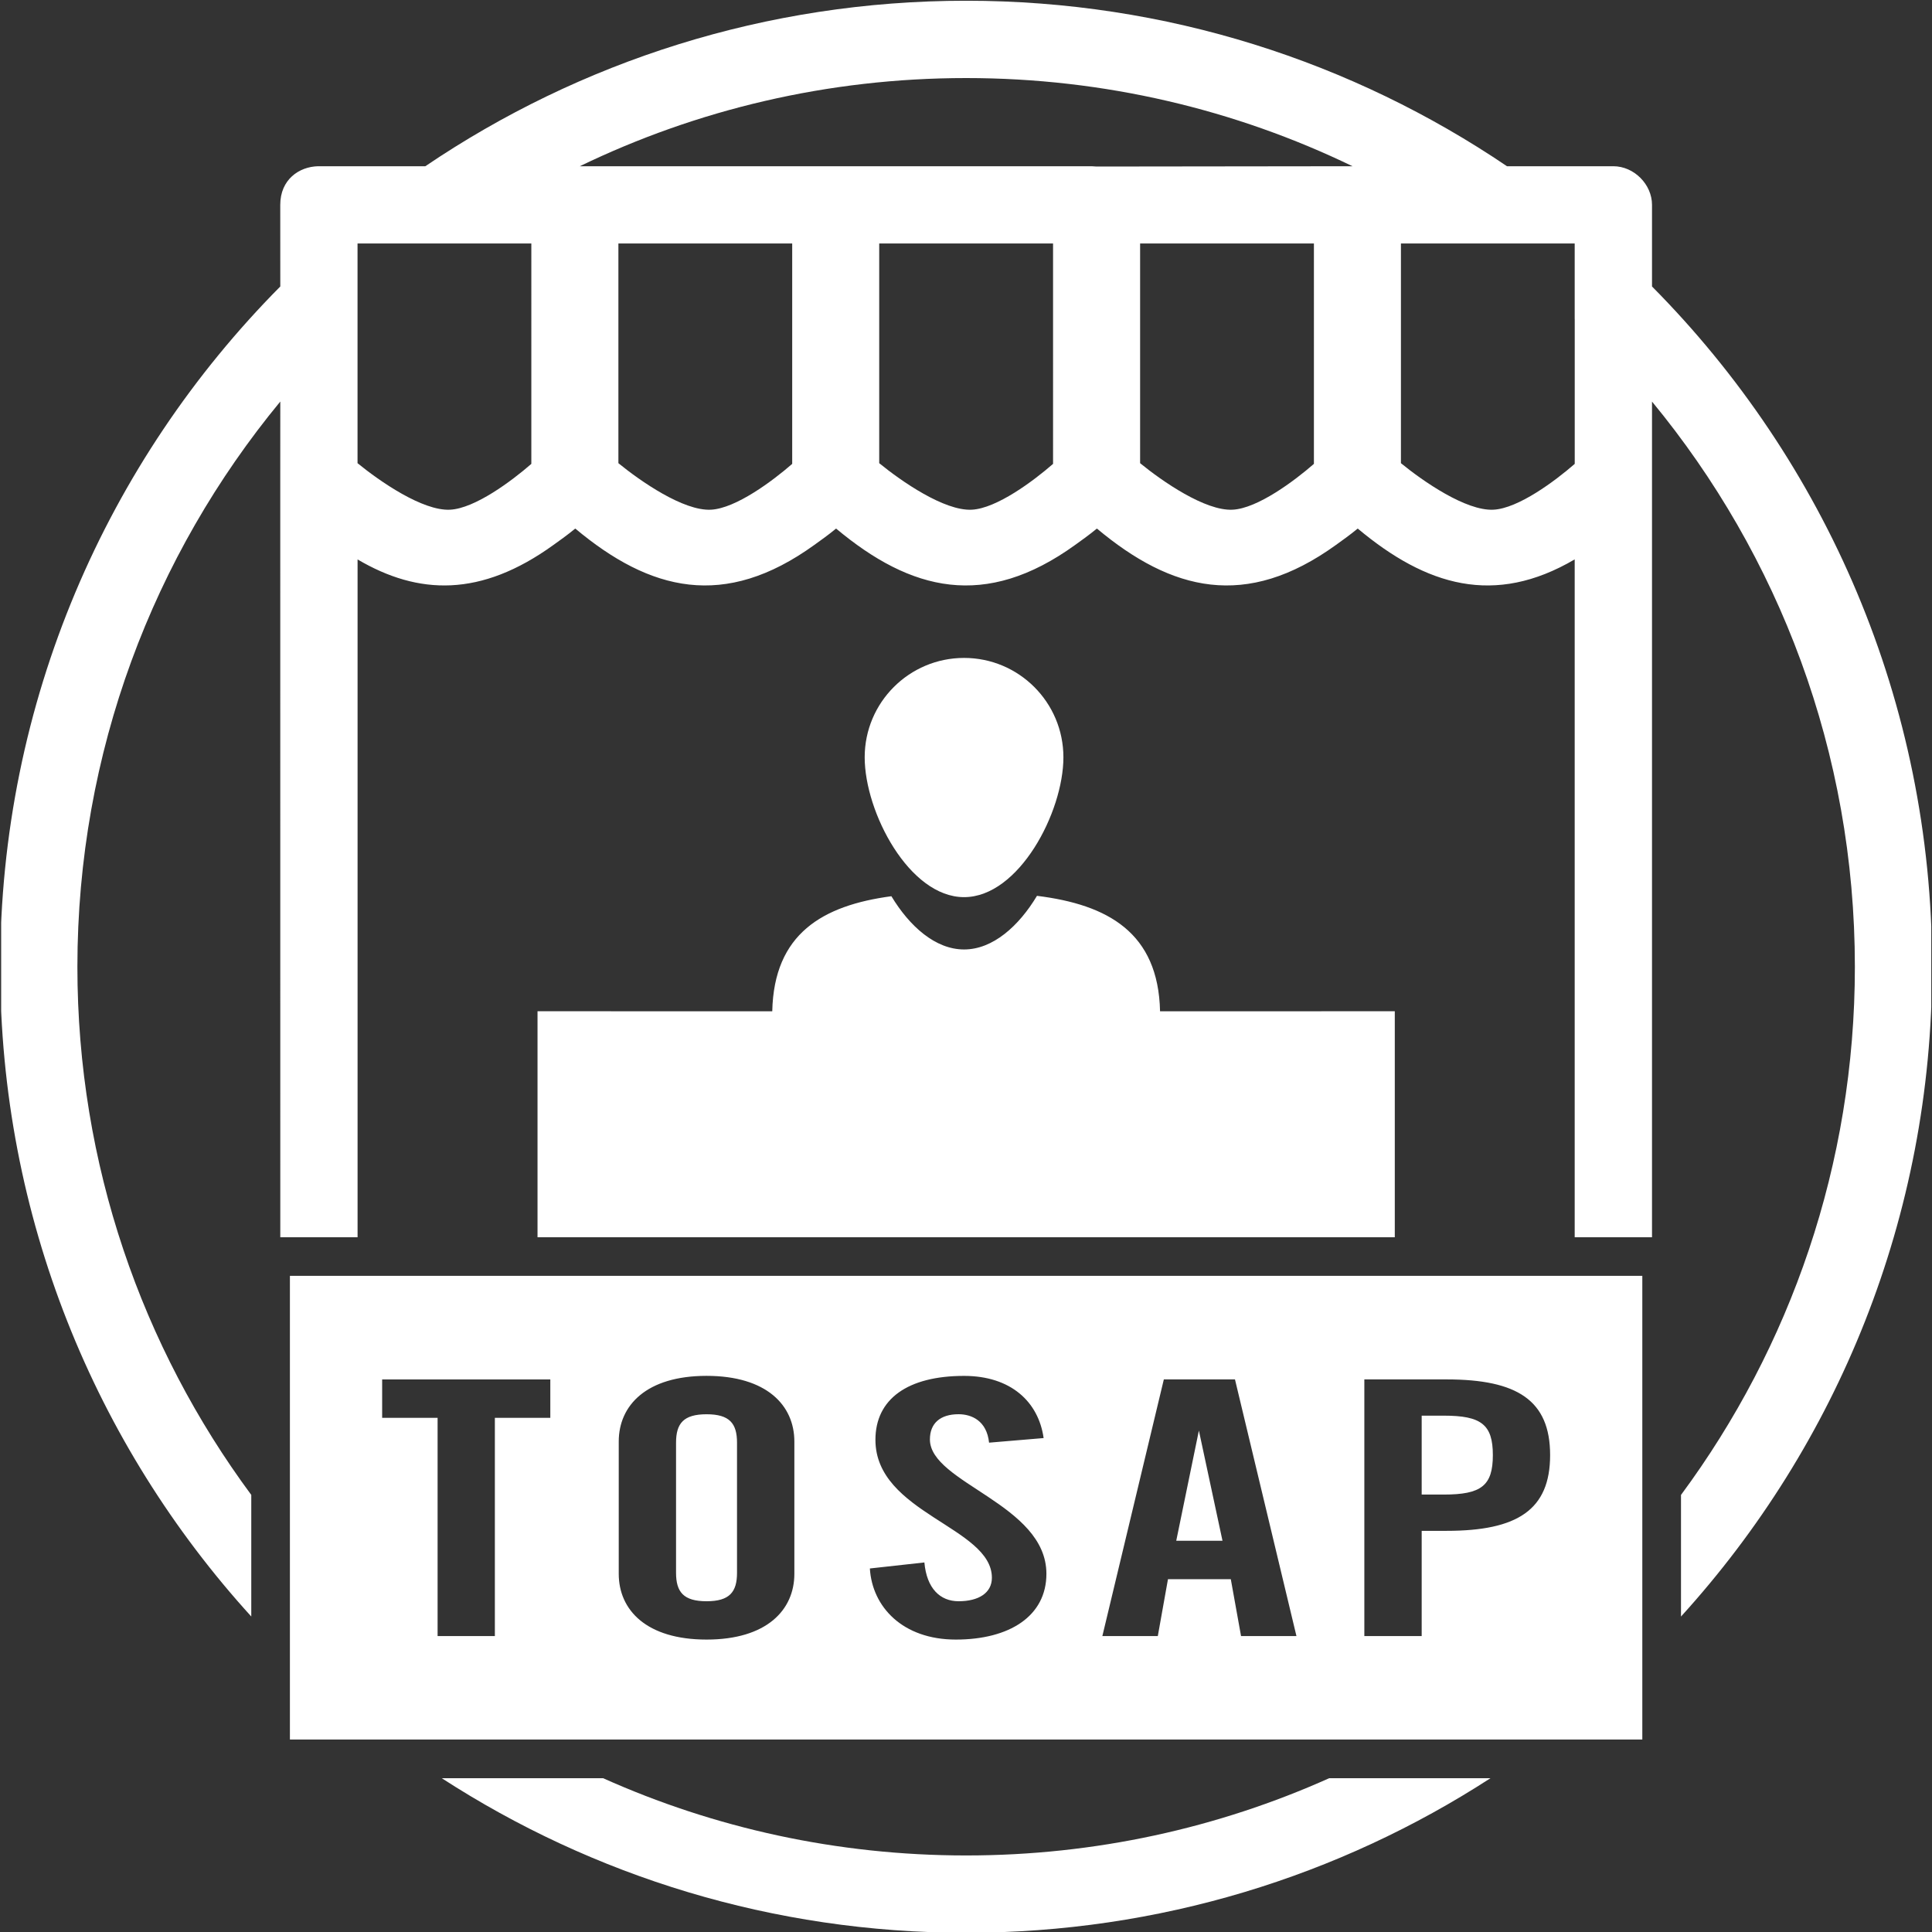 ﻿<?xml version="1.0" encoding="utf-8"?>
<!-- Generator: Adobe Illustrator 16.0.4, SVG Export Plug-In . SVG Version: 6.00 Build 0)  -->
<!DOCTYPE svg PUBLIC "-//W3C//DTD SVG 1.1//EN" "http://www.w3.org/Graphics/SVG/1.1/DTD/svg11.dtd">
<svg version="1.1" id="Livello_1" xmlns="http://www.w3.org/2000/svg" xmlns:xlink="http://www.w3.org/1999/xlink" x="0px" y="0px"
	 width="50px" height="50px" viewBox="0 0 50 50" enable-background="new 0 0 50 50" xml:space="preserve">
<rect x="0" y="0" width="50" height="50" fill="#333333" stroke="none"/>
<g>
	<defs>
		<rect id="SVGID_1_" x="0.03" y="0.02" width="49.951" height="49.98"/>
	</defs>
	<clipPath id="SVGID_2_">
		<use xlink:href="#SVGID_1_"  overflow="visible"/>
	</clipPath>
	<path fill="#FFFFFF" clip-path="url(#SVGID_2_)" d="M19.986,26.172c0.044-2.008,1.301-2.739,3.083-2.978c0.469,0.777,1.137,1.378,1.881,1.378
		c0.746,0,1.418-0.606,1.887-1.388c1.831,0.227,3.14,0.949,3.185,2.988l6.075-0.001v5.849H13.911v-5.849L19.986,26.172
		 M31.027,37.023l0.611,2.852h-1.197L31.027,37.023z M17.496,37.337c0-0.498,0.192-0.736,0.79-0.736
		c0.597,0,0.788,0.238,0.788,0.736v3.366c0,0.497-0.191,0.737-0.788,0.737c-0.598,0-0.79-0.24-0.79-0.737V37.337z M36.793,36.637
		h0.574c0.969,0,1.268,0.231,1.268,1.021c0,0.791-0.299,1.021-1.268,1.021h-0.574V36.637z M42.503,45.019h-35v-12h35V45.019z
		 M30.227,40.869h1.626l0.265,1.472h1.434l-1.591-6.642h-1.841l-1.591,6.642h1.435L30.227,40.869z M27.009,37.217
		c-0.132-0.938-0.849-1.609-2.058-1.609c-1.458,0-2.295,0.597-2.295,1.654c0,1.905,3.014,2.255,3.014,3.57
		c0,0.396-0.347,0.608-0.862,0.608c-0.478,0-0.825-0.331-0.885-1.004l-1.411,0.156c0.06,0.994,0.849,1.84,2.225,1.84
		c1.386,0,2.344-0.606,2.344-1.702c0-1.804-3.015-2.346-3.015-3.478c0-0.414,0.264-0.652,0.742-0.652
		c0.334,0,0.729,0.165,0.789,0.736L27.009,37.217z M16.013,40.73c0,0.938,0.717,1.702,2.273,1.702c1.554,0,2.272-0.764,2.272-1.702
		v-3.423c0-0.938-0.718-1.7-2.272-1.7c-1.556,0-2.273,0.763-2.273,1.7V40.73z M11.325,42.341h1.482v-5.648h1.435v-0.993H9.89v0.993
		h1.435V42.341z M36.793,42.341v-2.723h0.646c1.829,0,2.678-0.542,2.678-1.96c0-1.416-0.849-1.959-2.678-1.959h-2.13v6.642H36.793z
		 M42.754,6.767v0.647c4.481,4.519,7.249,10.738,7.249,17.606c0,6.475-2.461,12.375-6.499,16.816v-3.147
		c2.827-3.821,4.5-8.551,4.5-13.668c0-5.557-1.97-10.652-5.25-14.628V32.02h-2.001V14.477c-2.076,1.218-3.839,0.687-5.615-0.798
		c-0.216,0.177-0.425,0.324-0.562,0.423c-2.33,1.682-4.252,1.196-6.188-0.423c-0.216,0.177-0.425,0.324-0.562,0.423
		c-2.329,1.682-4.252,1.196-6.188-0.423c-0.215,0.177-0.425,0.324-0.562,0.423c-2.33,1.682-4.252,1.196-6.188-0.423
		c-0.216,0.177-0.425,0.324-0.563,0.423c-1.881,1.359-3.497,1.303-5.071,0.376L9.254,32.02h-2L7.253,12.445l0.001-2.053
		c-3.28,3.976-5.251,9.071-5.251,14.628c0,5.118,1.673,9.847,4.5,13.668v3.147C2.465,37.395,0.004,31.495,0.004,25.02
		c0-6.868,2.768-13.087,7.25-17.606L7.253,5.302c0-0.656,0.488-0.989,0.98-1h2.774c3.994-2.703,8.811-4.283,13.996-4.283
		c5.187,0,10.003,1.58,13.998,4.283h2.752c0.533,0,1.001,0.468,1.001,1V6.767z M40.753,8.258V6.301h-4.497v5.686
		c0.57,0.466,1.683,1.24,2.394,1.204c0.644-0.032,1.597-0.744,2.104-1.186V8.258z M9.253,6.301v5.686
		c0.571,0.466,1.683,1.24,2.395,1.204c0.643-0.032,1.596-0.744,2.103-1.186V6.301H9.253z M34.003,6.301h-4.497v5.686
		c0.57,0.466,1.683,1.24,2.394,1.204c0.644-0.032,1.597-0.744,2.104-1.186V6.301z M28.378,4.31l6.625-0.008
		c-3.024-1.462-6.416-2.282-10-2.282c-3.582,0-6.975,0.82-9.998,2.282h13.247L28.378,4.31z M27.252,6.301h-4.498v5.686
		c0.571,0.466,1.683,1.24,2.396,1.204c0.643-0.032,1.596-0.744,2.103-1.186V6.301z M20.502,6.301h-4.498v5.686
		c0.571,0.466,1.683,1.24,2.394,1.204c0.644-0.032,1.597-0.744,2.104-1.186V6.301z M15.609,46.02
		c2.868,1.285,6.048,1.999,9.394,1.999c3.347,0,6.527-0.714,9.396-1.999h4.174c-3.907,2.531-8.567,4-13.57,4s-9.662-1.469-13.57-4
		H15.609z M22.378,19.599c0-1.42,1.152-2.572,2.572-2.572c1.42,0,2.571,1.152,2.571,2.572c0,1.419-1.151,3.619-2.571,3.619
		C23.53,23.218,22.378,21.018,22.378,19.599z"/>
</g>
</svg>
